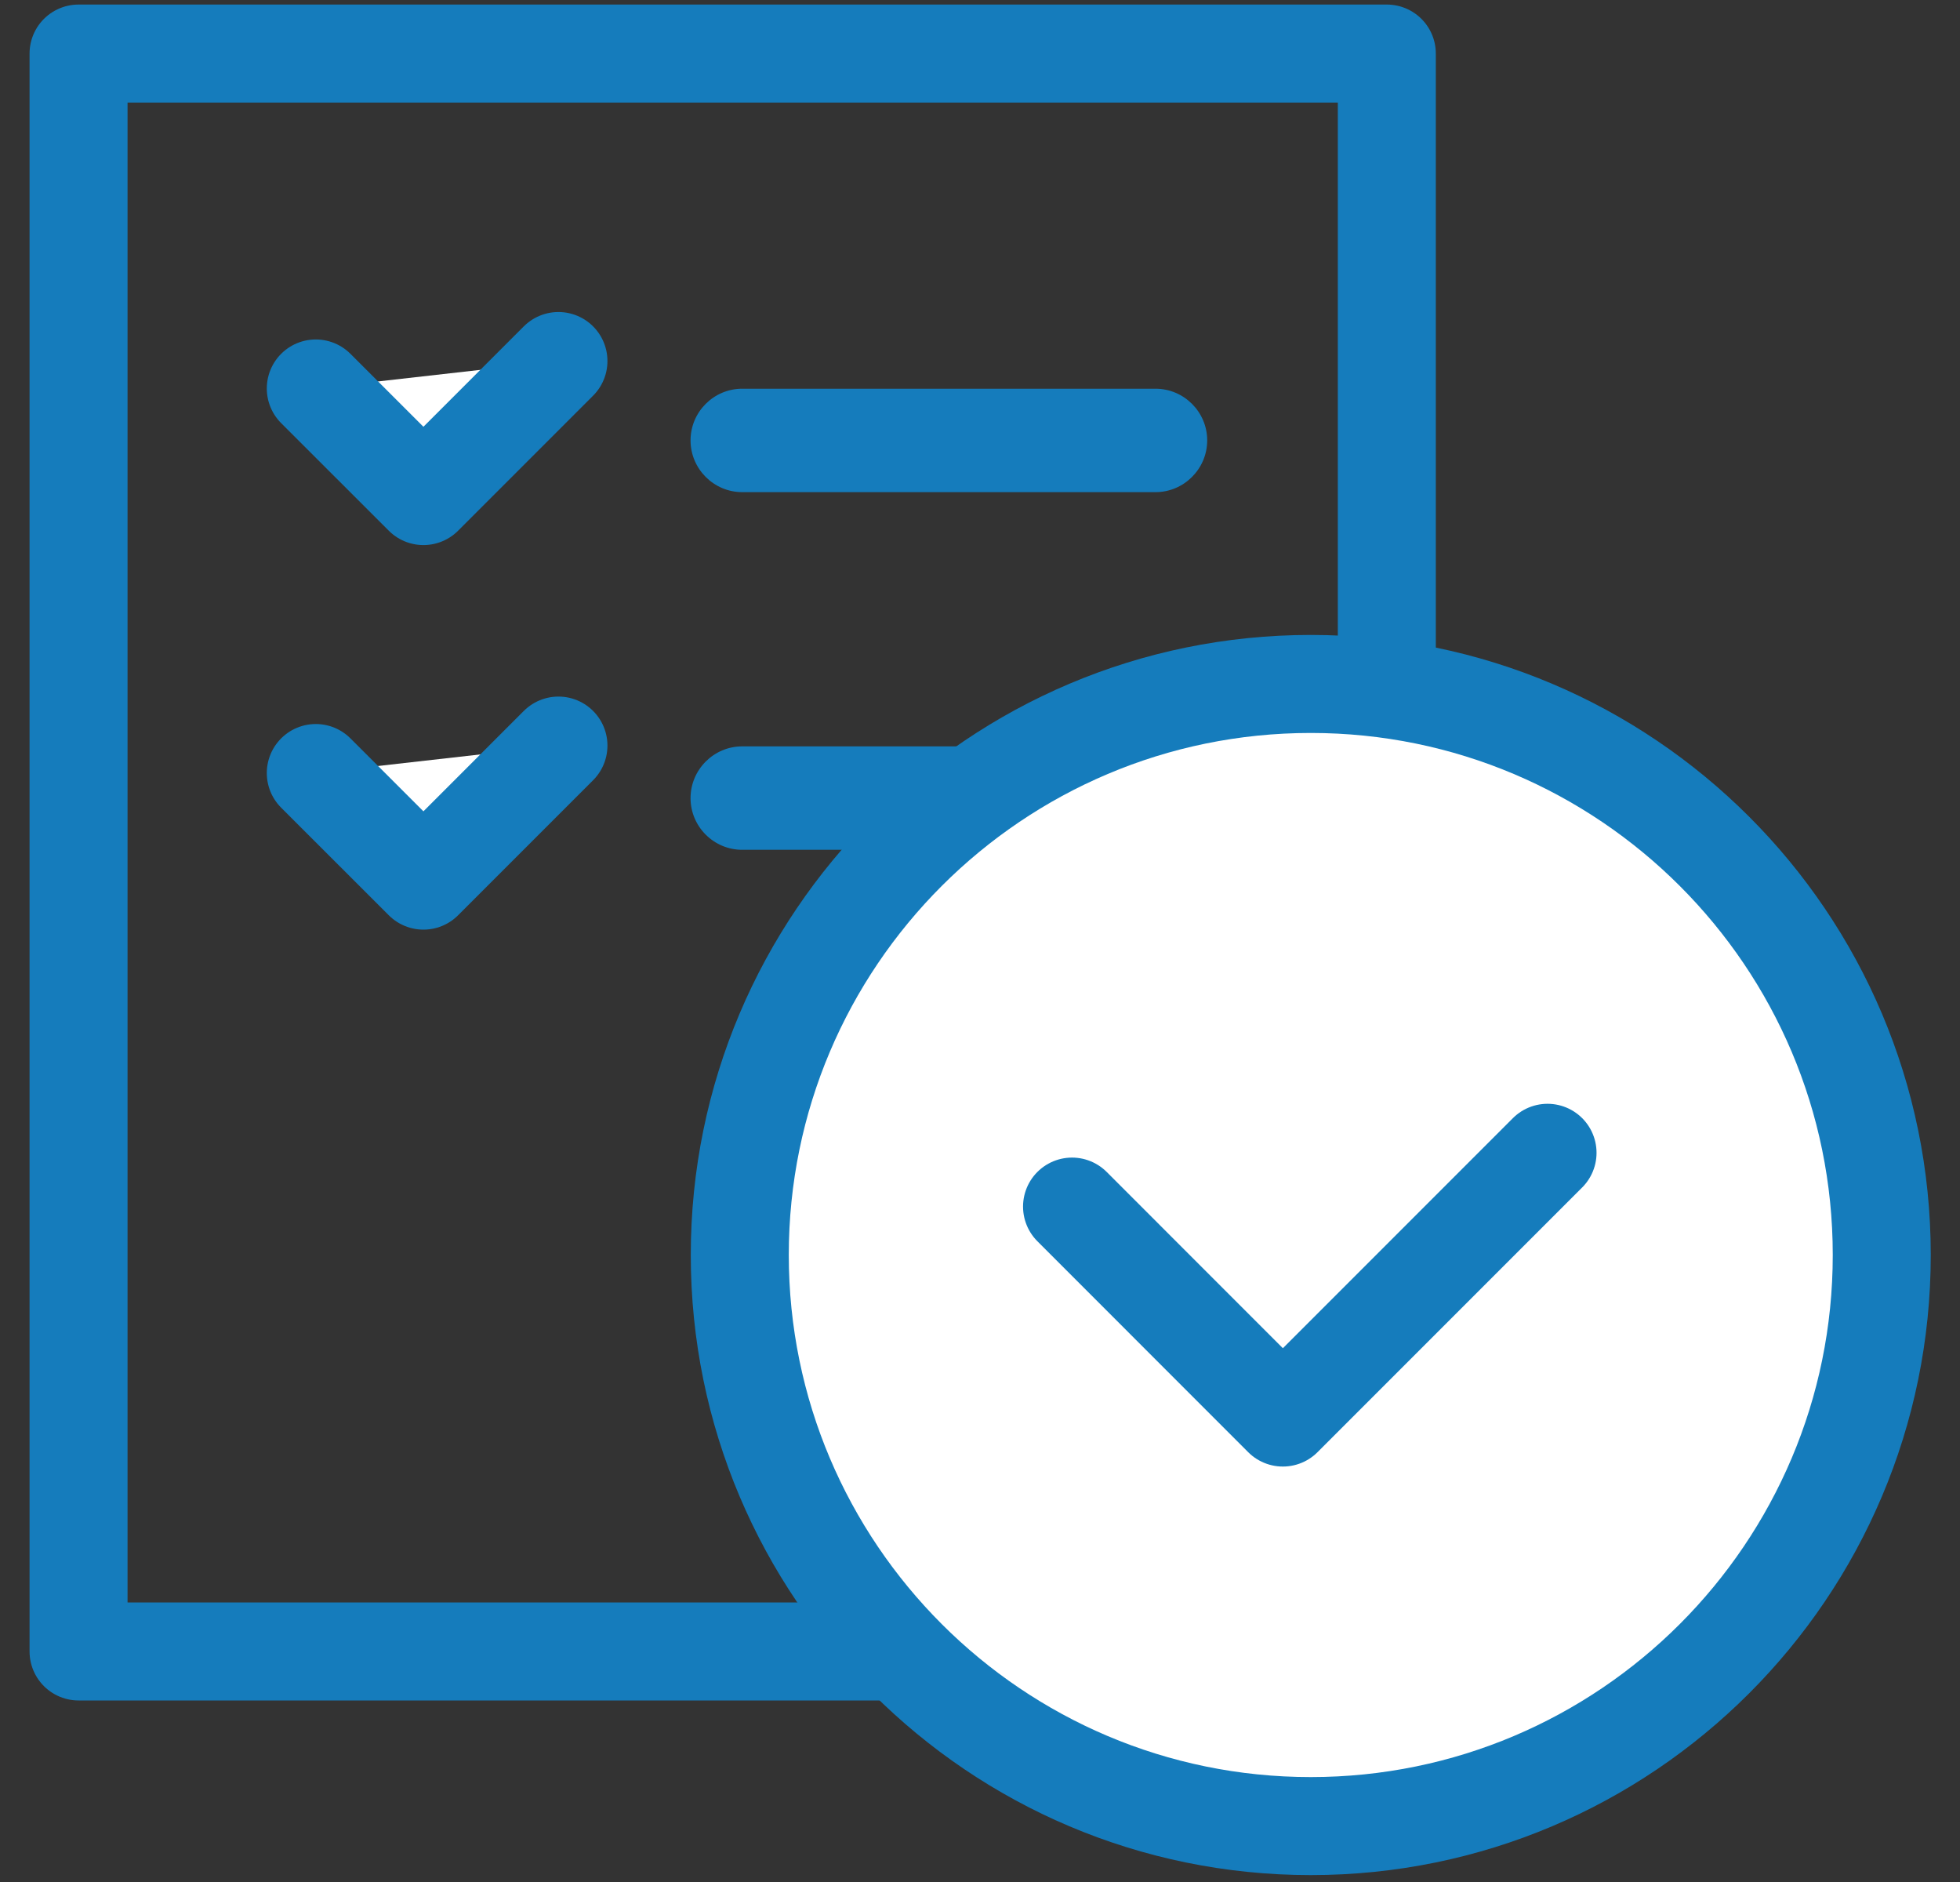 <?xml version="1.0" encoding="UTF-8" standalone="no"?><!DOCTYPE svg PUBLIC "-//W3C//DTD SVG 1.1//EN" "http://www.w3.org/Graphics/SVG/1.1/DTD/svg11.dtd"><svg width="25px" height="24px" viewBox="0 0 25 24" version="1.1" xmlns="http://www.w3.org/2000/svg" xmlns:xlink="http://www.w3.org/1999/xlink" xml:space="preserve" xmlns:serif="http://www.serif.com/" style="fill-rule:evenodd;clip-rule:evenodd;stroke-linecap:round;stroke-linejoin:round;stroke-miterlimit:10;"><rect x="0" y="0" width="25" height="24" fill="#333333" stroke="none"/><g id="_3-23" serif:id="3-23"><rect x="1.002" y="0.683" width="16.687" height="20.377" style="fill:none;stroke:#157cbc;stroke-width:1.25px;"/><path d="M14.739,6.276l-5.272,0c-0.363,0 -0.659,-0.297 -0.659,-0.66c0,-0.363 0.296,-0.659 0.659,-0.659l5.272,0c0.362,0 0.659,0.296 0.659,0.659c0,0.363 -0.297,0.66 -0.659,0.66" style="fill:#157cbc;fill-rule:nonzero;"/><path d="M14.739,10.837l-5.272,0c-0.363,0 -0.659,-0.296 -0.659,-0.659c0,-0.363 0.296,-0.66 0.659,-0.66l5.272,0c0.362,0 0.659,0.297 0.659,0.66c0,0.363 -0.297,0.659 -0.659,0.659" style="fill:#157cbc;fill-rule:nonzero;"/><path d="M4.028,4.954l1.373,1.372l1.722,-1.722" style="fill:#fff;fill-rule:nonzero;stroke:#157cbc;stroke-width:1.25px;"/><path d="M4.028,9.858l1.373,1.372l1.722,-1.722" style="fill:#fff;fill-rule:nonzero;stroke:#157cbc;stroke-width:1.25px;"/><path d="M24.002,16.004c0,4.023 -3.261,7.283 -7.283,7.283c-4.022,0 -7.283,-3.26 -7.283,-7.283c0,-4.022 3.261,-7.282 7.283,-7.282c4.022,0 7.283,3.26 7.283,7.282" style="fill:#fff;fill-rule:nonzero;"/><path d="M24.002,16.004c0,-4.019 -3.264,-7.282 -7.283,-7.282c-4.019,0 -7.283,3.263 -7.283,7.282c0,4.02 3.264,7.283 7.283,7.283c4.019,0 7.283,-3.263 7.283,-7.283Z" style="fill:none;stroke:#157cbc;stroke-width:1.25px;"/><path d="M13.674,15.387l2.689,2.69l3.376,-3.376" style="fill:#fff;fill-rule:nonzero;stroke:#157cbc;stroke-width:1.25px;"/></g></svg>